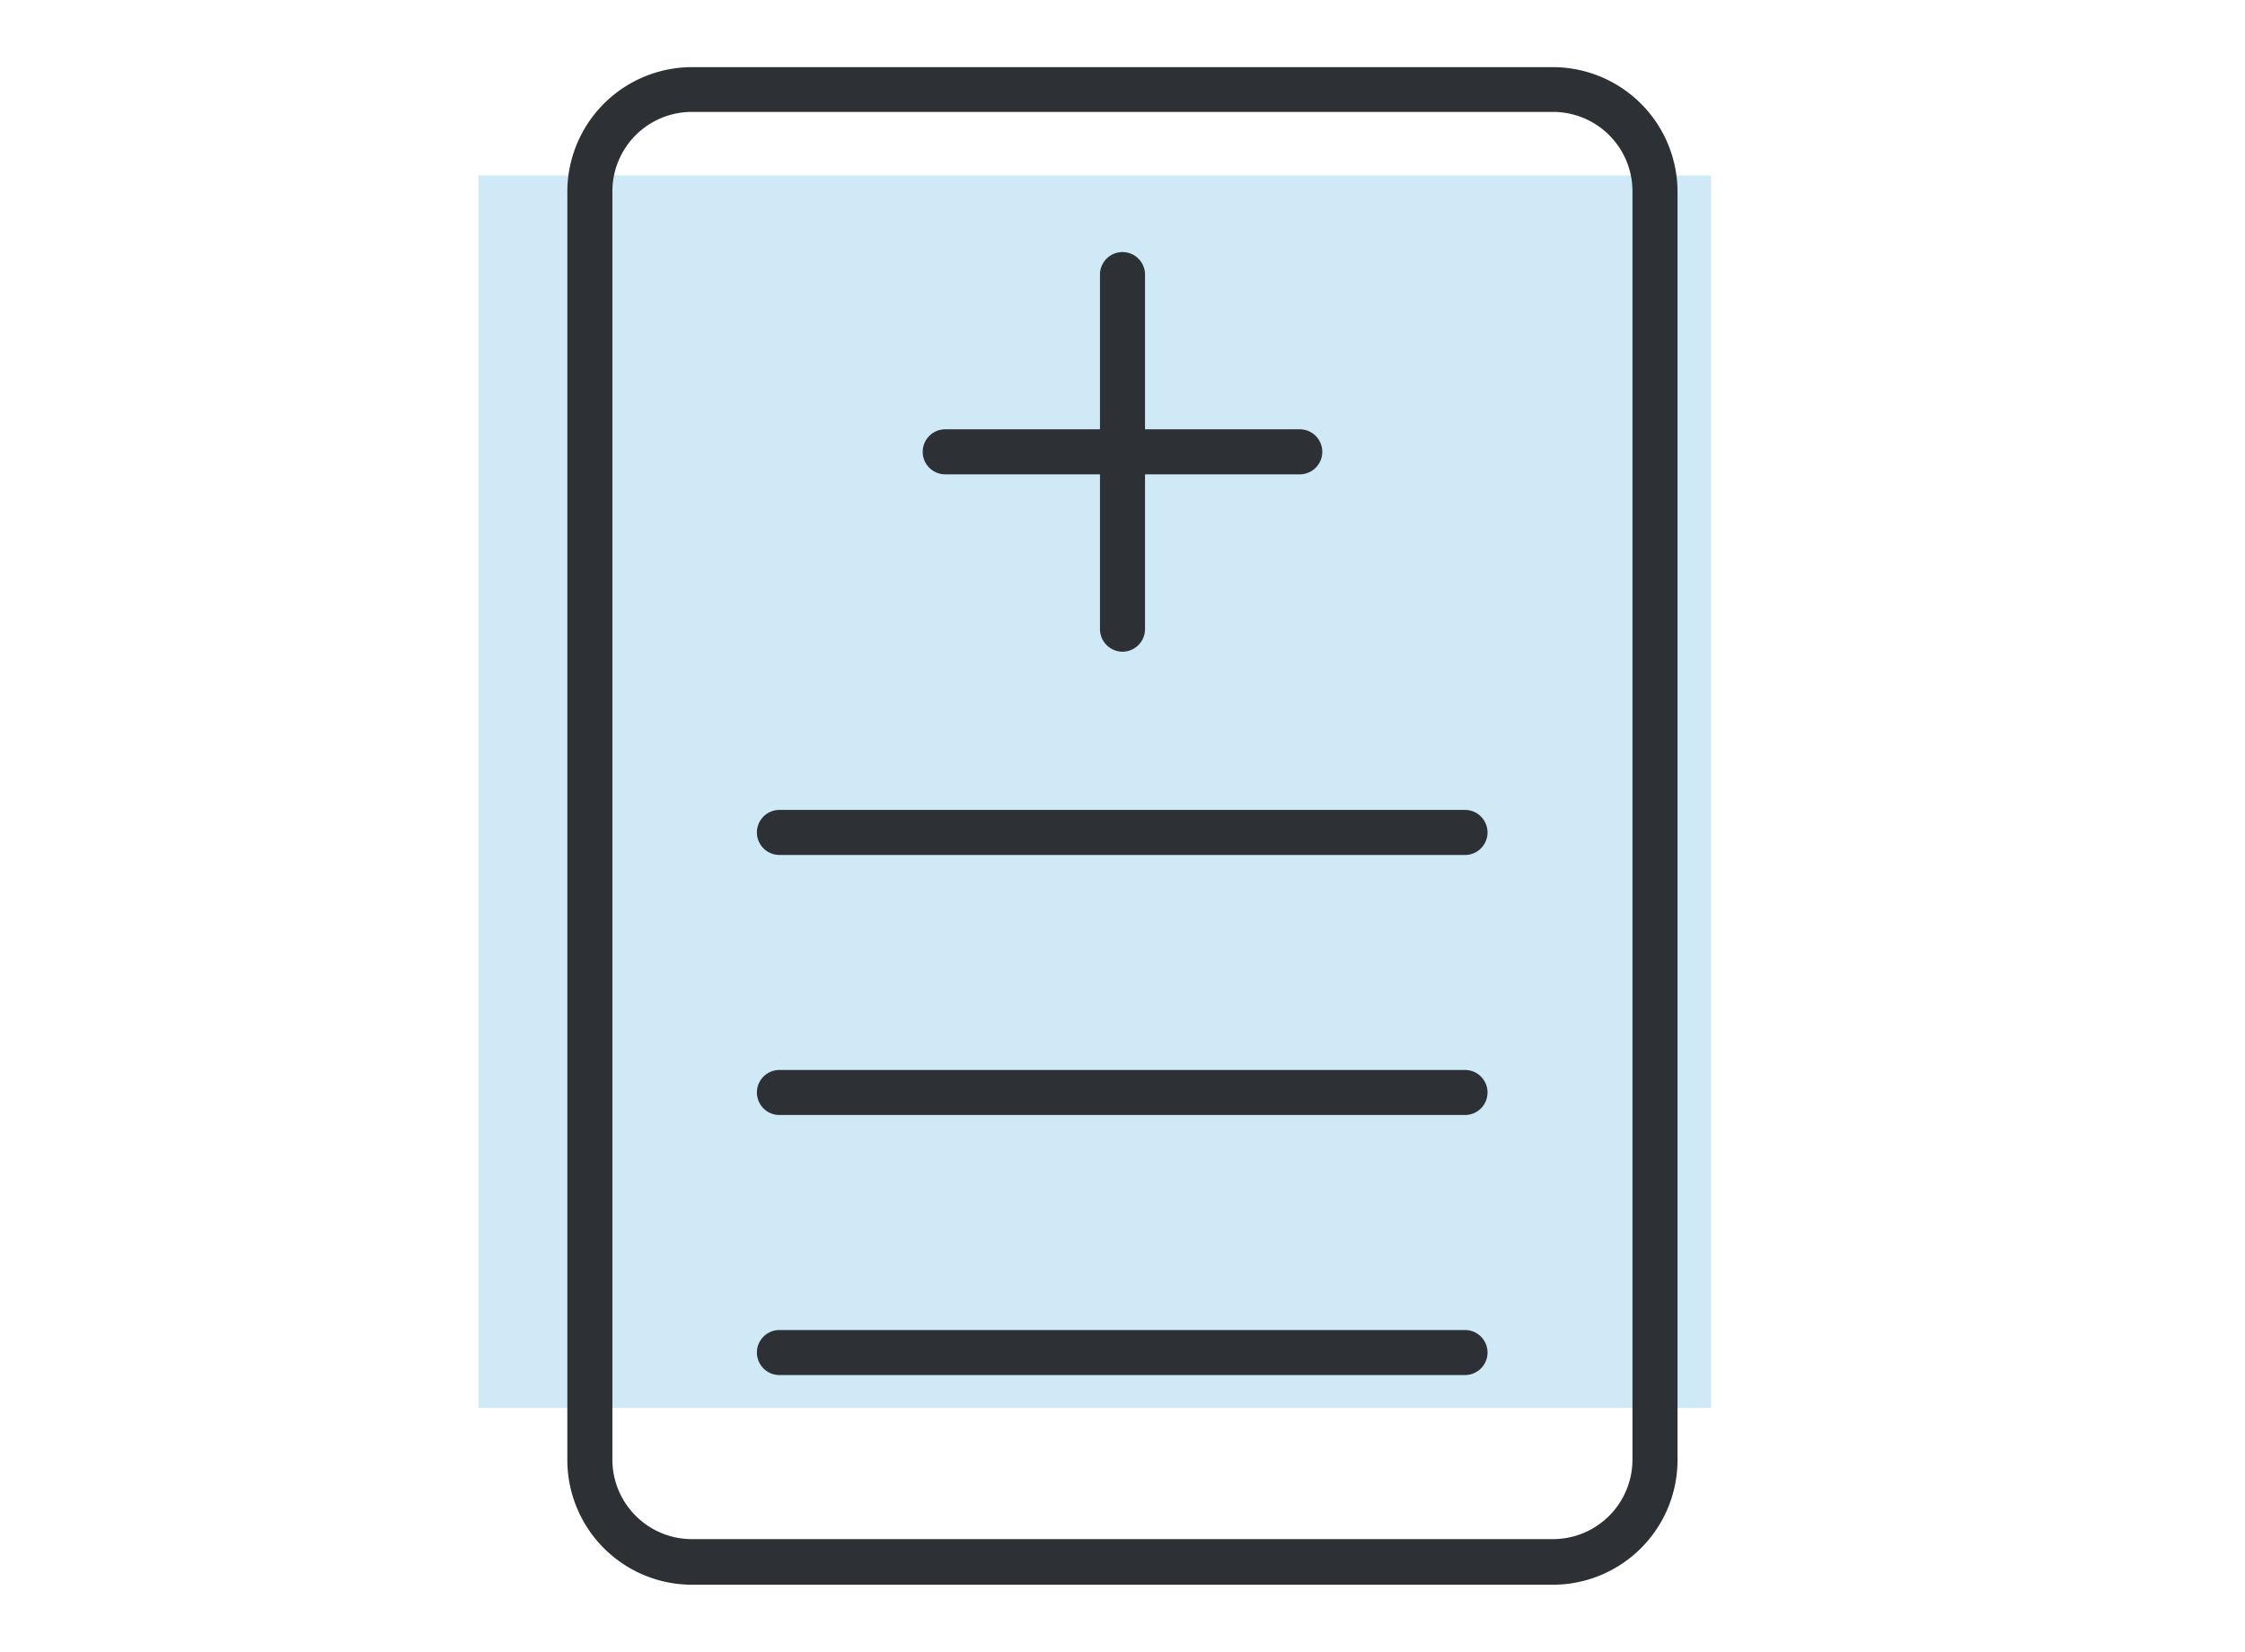 <svg xmlns="http://www.w3.org/2000/svg" viewBox="0 0 160.46 118.09"><defs><style>.cls-1{fill:#119ad6;opacity:0.2;}.cls-2{fill:#2d3035;}</style></defs><g id="Layer_1" data-name="Layer 1"><rect class="cls-1" x="34.19" y="12.54" width="88.11" height="88.11"/><path class="cls-2" d="M80.23,46.59A1.62,1.62,0,0,1,78.62,45V19.63a1.61,1.61,0,1,1,3.22,0V45A1.62,1.62,0,0,1,80.23,46.59Z"/><path class="cls-2" d="M92.9,33.91H67.56a1.61,1.61,0,1,1,0-3.22H92.9a1.61,1.61,0,1,1,0,3.22Z"/><path class="cls-2" d="M111,113.29H49.45a8.92,8.92,0,0,1-8.9-8.91V13.71a8.92,8.92,0,0,1,8.9-8.91H111a8.92,8.92,0,0,1,8.9,8.91v90.67A8.92,8.92,0,0,1,111,113.29ZM49.45,8a5.68,5.68,0,0,0-5.68,5.68v90.67a5.69,5.69,0,0,0,5.68,5.68H111a5.69,5.69,0,0,0,5.68-5.68V13.71A5.68,5.68,0,0,0,111,8Z"/><path class="cls-2" d="M104.71,61.12h-49a1.61,1.61,0,0,1,0-3.22h49a1.61,1.61,0,0,1,0,3.22Z"/><path class="cls-2" d="M104.71,79.71h-49a1.61,1.61,0,0,1,0-3.22h49a1.61,1.61,0,0,1,0,3.22Z"/><path class="cls-2" d="M104.71,98.3h-49a1.61,1.61,0,0,1,0-3.22h49a1.61,1.61,0,0,1,0,3.22Z"/></g></svg>